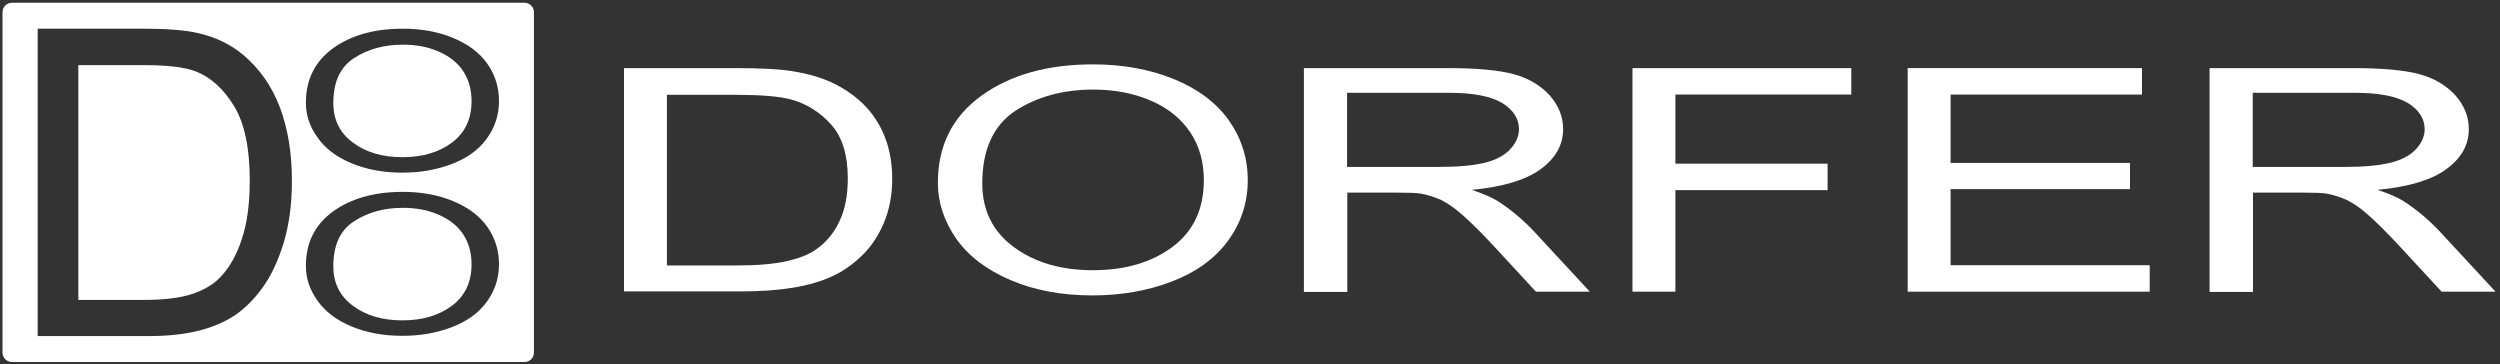 <?xml version="1.0" encoding="utf-8"?>
<!-- Generator: Adobe Illustrator 16.0.0, SVG Export Plug-In . SVG Version: 6.00 Build 0)  -->
<!DOCTYPE svg PUBLIC "-//W3C//DTD SVG 1.1//EN" "http://www.w3.org/Graphics/SVG/1.1/DTD/svg11.dtd">
<svg version="1.1" id="Ebene_1" xmlns="http://www.w3.org/2000/svg" xmlns:xlink="http://www.w3.org/1999/xlink" x="0px" y="0px"
	 width="1002px" height="146px" viewBox="0 0 1002 146" enable-background="new 0 0 1002 146" xml:space="preserve">
<rect x="0" y="0" width="1002" height="146" fill="#333333" stroke="none"/>
<g>
	<path fill="#FFFFFF" d="M78.4,28.6C74,26.9,67,26.1,57.3,26.1H31.4v94.1h26.3c8.1,0,14.5-0.8,19.1-2.3c4.6-1.5,8.3-3.601,11.1-6.4
		c3.9-3.9,6.9-9.1,9-15.6c2.2-6.5,3.2-14.4,3.2-23.7c0-12.9-2.1-22.8-6.3-29.7C89.6,35.6,84.4,30.9,78.4,28.6z"/>
	<path fill="#FFFFFF" d="M210.2,1.1H4.8C2.7,1.1,1,2.8,1,4.9v136.4c0,2.101,1.7,3.8,3.8,3.8h205.4c2.1,0,3.8-1.699,3.8-3.8V4.9
		C214,2.8,212.3,1.1,210.2,1.1z M113.7,97.3c-2.2,7.2-5,13.2-8.4,17.9c-3.4,4.7-7.2,8.5-11.2,11.2c-4.1,2.699-9,4.8-14.7,6.199
		c-5.7,1.4-12.3,2.101-19.8,2.101H15.1V11.5h42.5c9.6,0,16.9,0.6,21.9,1.8c7.1,1.6,13.1,4.6,18.1,8.8c6.5,5.5,11.4,12.5,14.6,21
		c3.2,8.5,4.8,18.3,4.8,29.3C117,81.8,115.9,90,113.7,97.3z M195,121.1c-3.3,4.5-8,7.801-14.1,10.101s-12.6,3.399-19.7,3.399
		c-7.6,0-14.4-1.3-20.4-3.8s-10.6-6-13.6-10.399c-3.1-4.301-4.6-8.9-4.6-13.801c0-9.3,3.6-16.5,10.8-21.8
		c7.2-5.2,16.5-7.899,28-7.899c7.5,0,14.2,1.199,20.2,3.699s10.6,5.9,13.7,10.301c3.1,4.399,4.7,9.399,4.7,15
		C200,111.6,198.3,116.6,195,121.1z M195,55.7c-3.3,4.5-8,7.8-14.1,10.1c-6.1,2.3-12.6,3.4-19.7,3.4c-7.6,0-14.4-1.3-20.4-3.8
		s-10.6-6-13.6-10.4c-3.1-4.3-4.6-8.9-4.6-13.8c0-9.3,3.6-16.5,10.8-21.8c7.2-5.2,16.5-7.9,28-7.9c7.5,0,14.2,1.2,20.2,3.7
		s10.6,5.9,13.7,10.3c3.1,4.4,4.7,9.4,4.7,15C200,46.2,198.3,51.2,195,55.7z"/>
</g>
<g>
	<g>
		<path fill="#FFFFFF" d="M250.1,116.9V27.3h44.8c10.1,0,17.8,0.4,23.1,1.3c7.4,1.2,13.8,3.3,19.1,6.4c6.9,4,12,9.1,15.4,15.3
			c3.4,6.2,5.1,13.3,5.1,21.3c0,6.8-1.199,12.8-3.5,18.1c-2.3,5.3-5.3,9.6-8.899,13c-3.601,3.399-7.5,6.2-11.8,8.1
			c-4.301,2-9.5,3.5-15.5,4.5c-6.101,1-13,1.5-20.9,1.5h-46.9V116.9z M267.3,106.4H295c8.6,0,15.3-0.601,20.2-1.7
			c4.899-1.101,8.8-2.601,11.7-4.601c4.1-2.8,7.3-6.6,9.5-11.3c2.3-4.7,3.399-10.5,3.399-17.3c0-9.4-2.2-16.6-6.7-21.6
			s-9.899-8.4-16.3-10.1c-4.6-1.2-12-1.8-22.2-1.8h-27.3V106.4L267.3,106.4z"/>
		<path fill="#FFFFFF" d="M375.9,73.3c0-14.9,5.8-26.5,17.399-34.9c11.601-8.4,26.5-12.6,44.8-12.6c12,0,22.801,2,32.4,5.9
			c9.6,3.9,17,9.5,22,16.5c5,7.1,7.6,15.1,7.6,24c0,9.1-2.699,17.2-8,24.399c-5.3,7.2-12.899,12.601-22.6,16.301
			c-9.7,3.699-20.3,5.5-31.6,5.5c-12.2,0-23.2-2-32.801-6.101c-9.6-4.1-16.899-9.6-21.899-16.7C378.4,88.6,375.9,81.2,375.9,73.3z
			 M393.7,73.5c0,10.8,4.2,19.3,12.6,25.5c8.4,6.2,19,9.3,31.7,9.3c12.9,0,23.6-3.1,32-9.399c8.4-6.301,12.5-15.2,12.5-26.7
			c0-7.3-1.8-13.7-5.4-19.1c-3.6-5.4-8.8-9.7-15.699-12.7c-6.9-3-14.601-4.5-23.2-4.5c-12.2,0-22.601,2.9-31.4,8.6
			C398.1,50.4,393.7,60,393.7,73.5z"/>
		<path fill="#FFFFFF" d="M522.6,116.9V27.3H580.2c11.6,0,20.399,0.8,26.399,2.4c6,1.6,10.801,4.5,14.5,8.5
			c3.601,4.1,5.4,8.6,5.4,13.5c0,6.4-3,11.7-9,16.1c-6,4.4-15.2,7.101-27.6,8.3c4.5,1.5,8,3,10.399,4.5c5,3.2,9.8,7.2,14.3,11.9
			l22.601,24.4H615.6L598.4,98.3c-5-5.399-9.2-9.5-12.4-12.3c-3.3-2.9-6.2-4.8-8.7-6c-2.6-1.1-5.2-1.9-7.8-2.4
			c-2-0.3-5.1-0.399-9.6-0.399H540V117h-17.4V116.9z M539.8,66.9h37c7.9,0,14-0.6,18.4-1.7c4.399-1.1,7.8-2.9,10.1-5.4
			s3.5-5.1,3.5-8c0-4.2-2.2-7.7-6.7-10.5c-4.5-2.7-11.5-4.1-21.1-4.1h-41.1v29.7H539.8z"/>
		<path fill="#FFFFFF" d="M654.3,116.9V27.3H742v10.6h-70.5v27.7h61v10.6h-61v40.7H654.3z"/>
		<path fill="#FFFFFF" d="M764.6,116.9V27.3h93.9v10.6h-76.7v27.4h71.9v10.5h-71.9v30.5h79.8V116.9H764.6z"/>
		<path fill="#FFFFFF" d="M885.6,116.9V27.3H943.2c11.6,0,20.399,0.8,26.399,2.4c6,1.6,10.801,4.5,14.5,8.5
			c3.601,4.1,5.4,8.6,5.4,13.5c0,6.4-3,11.7-9,16.1c-6,4.4-15.2,7.101-27.6,8.3c4.6,1.5,8,3,10.399,4.5c5,3.2,9.8,7.2,14.3,11.9
			l22.601,24.4H978.6L961.4,98.3c-5-5.399-9.2-9.5-12.4-12.3c-3.2-2.9-6.2-4.8-8.7-6c-2.6-1.1-5.2-1.9-7.8-2.4
			c-1.9-0.3-5.1-0.399-9.6-0.399H903V117h-17.4V116.9z M902.8,66.9h37c7.9,0,14-0.6,18.4-1.7c4.399-1.1,7.8-2.9,10.1-5.4
			s3.5-5.1,3.5-8c0-4.2-2.2-7.7-6.7-10.5c-4.5-2.7-11.5-4.1-21.1-4.1h-41.1v29.7H902.8z"/>
	</g>
</g>
<path fill="#FFFFFF" d="M133.6,41.3c0,6.7,2.6,12,7.9,15.9c5.3,3.9,11.8,5.8,19.8,5.8c8.1,0,14.7-2,19.9-5.9
	c5.2-3.9,7.8-9.5,7.8-16.6c0-4.5-1.1-8.5-3.3-11.9c-2.2-3.4-5.5-6-9.8-7.9c-4.3-1.9-9.1-2.8-14.4-2.8c-7.6,0-14.1,1.8-19.6,5.4
	C136.3,26.9,133.6,32.9,133.6,41.3z"/>
<path fill="#FFFFFF" d="M133.6,106.7c0,6.7,2.6,12,7.9,15.899c5.3,3.9,11.8,5.801,19.8,5.801c8.1,0,14.7-2,19.9-5.9
	c5.2-3.9,7.8-9.5,7.8-16.6c0-4.5-1.1-8.5-3.3-11.9c-2.2-3.4-5.5-6-9.8-7.9c-4.3-1.899-9.1-2.8-14.4-2.8c-7.6,0-14.1,1.8-19.6,5.4
	C136.3,92.3,133.6,98.3,133.6,106.7z"/>
</svg>
